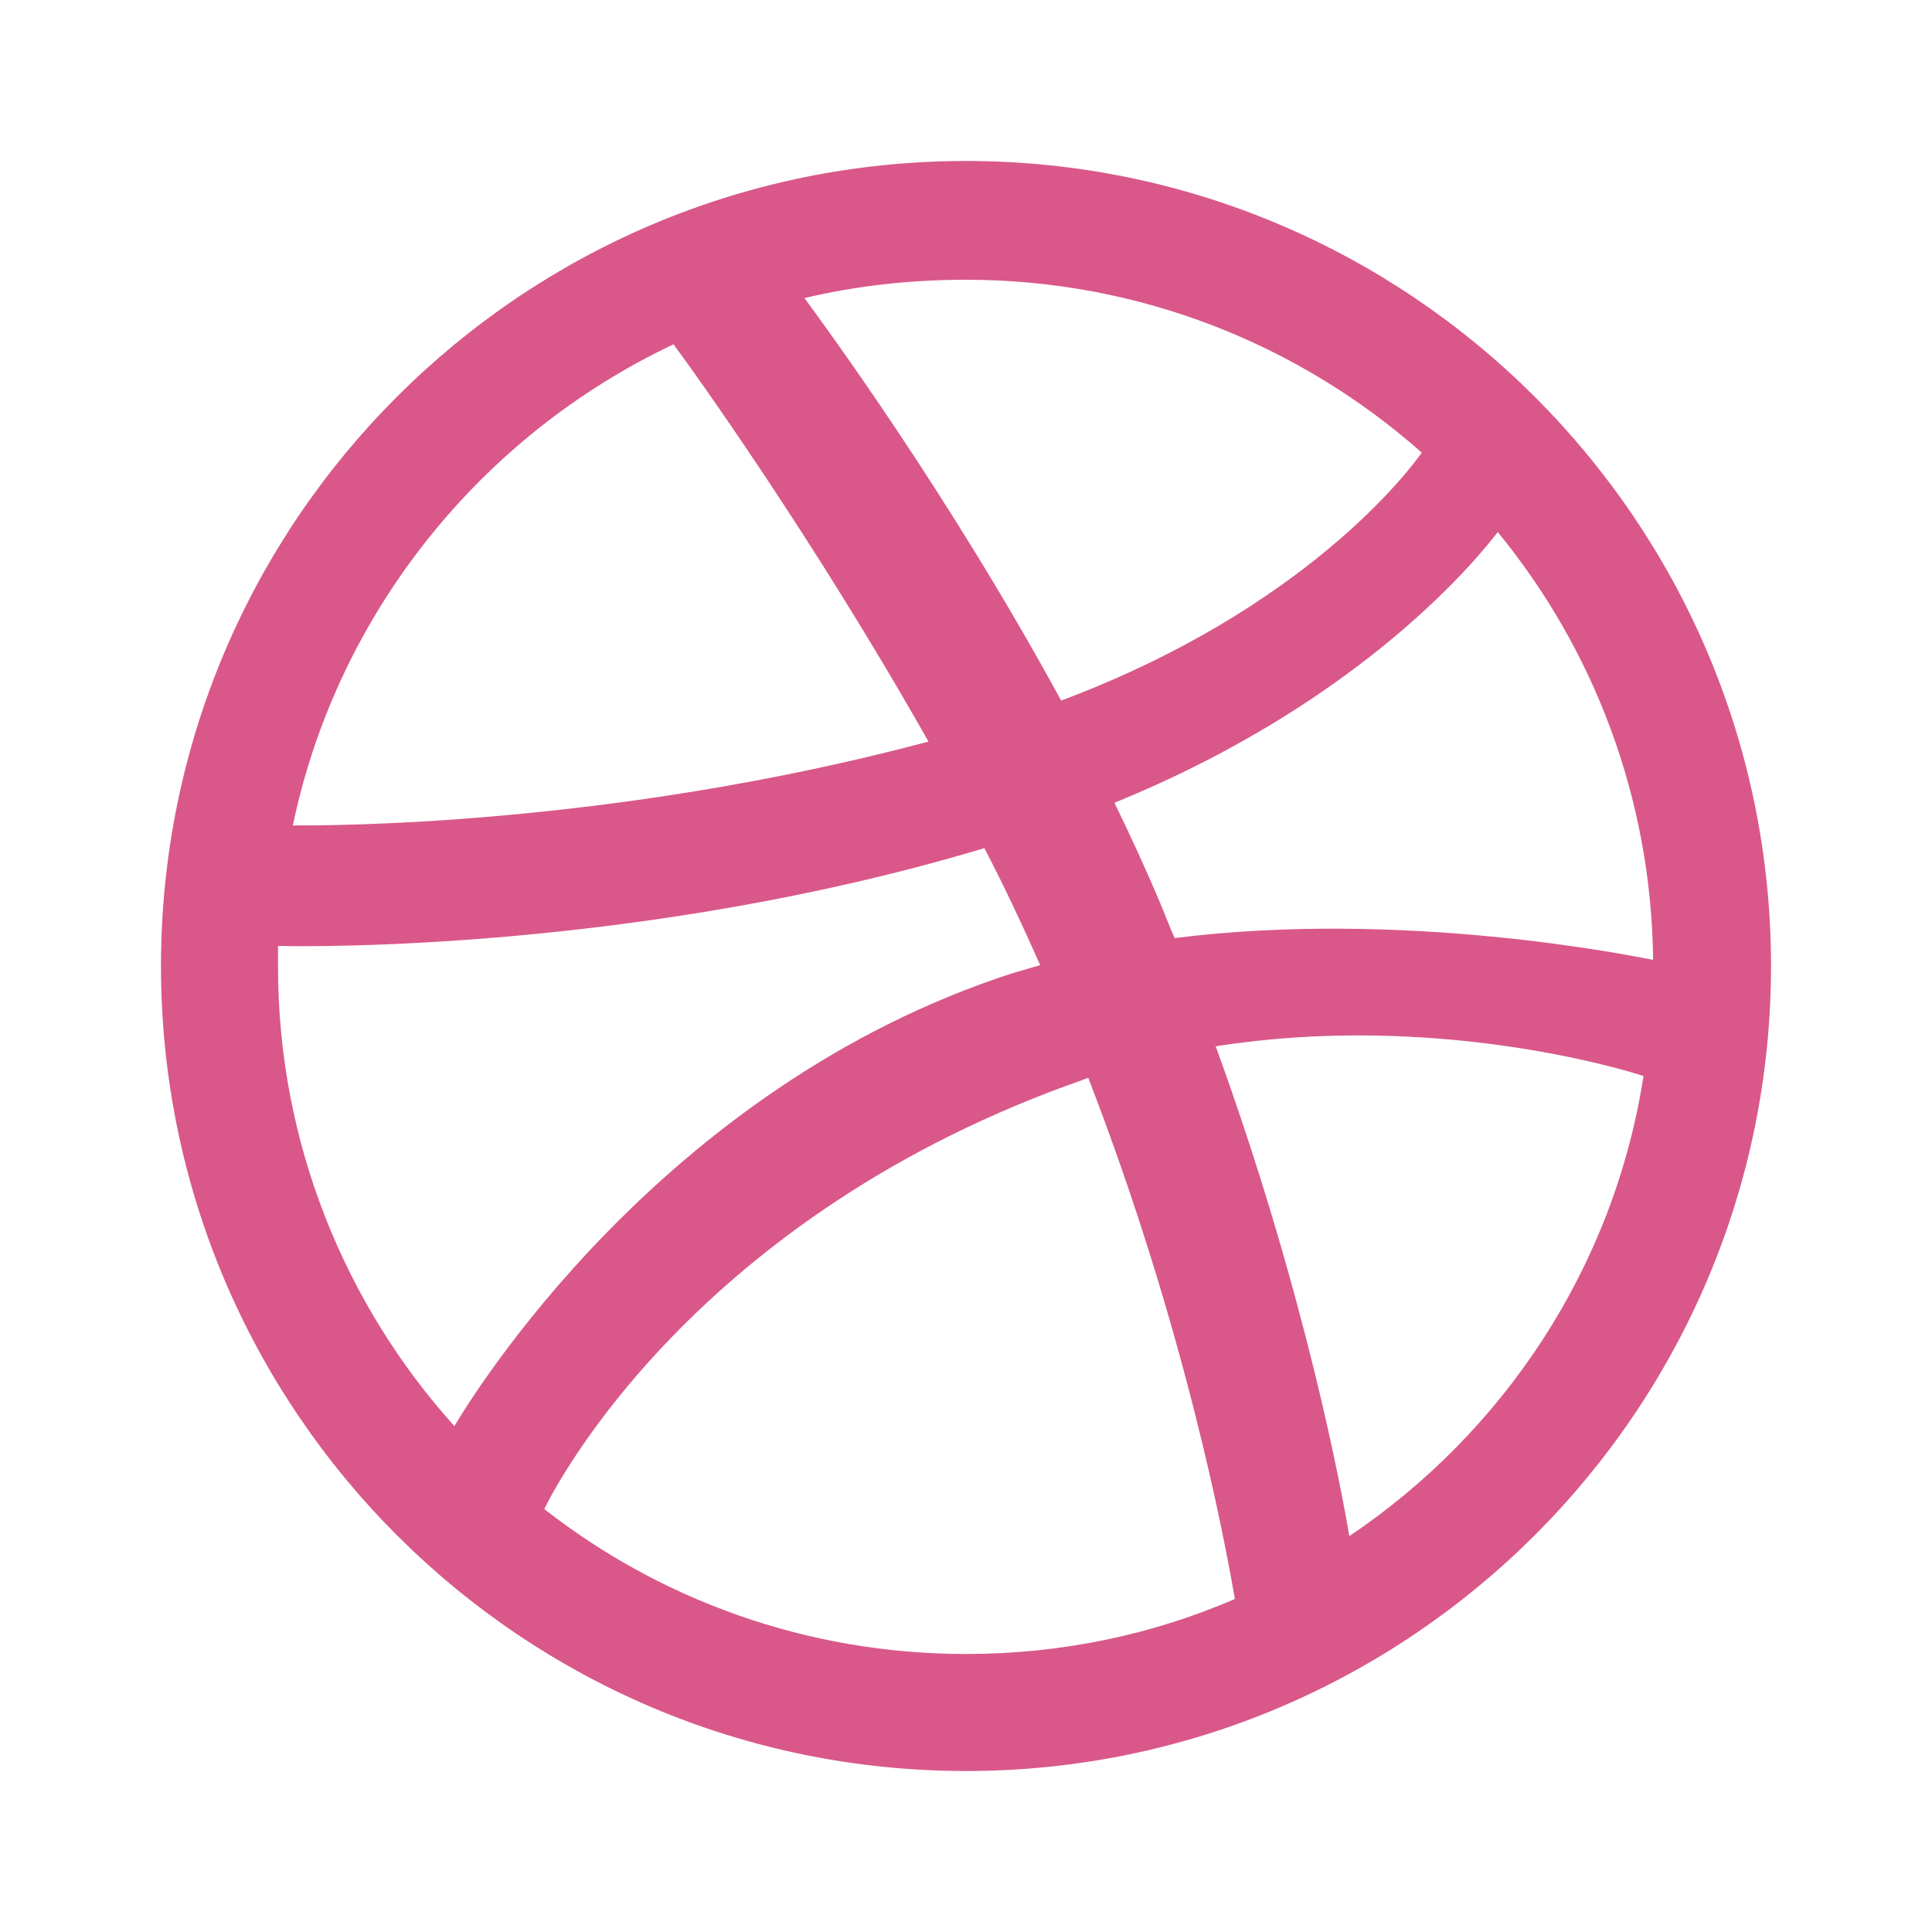 <?xml version="1.0" encoding="UTF-8"?> <svg xmlns="http://www.w3.org/2000/svg" width="40" height="40" viewBox="0 0 40 40" fill="none"> <path fill-rule="evenodd" clip-rule="evenodd" d="M20 3.333C10.799 3.333 3.333 10.799 3.333 20C3.333 29.201 10.799 36.667 20 36.667C29.183 36.667 36.667 29.201 36.667 20C36.667 10.799 29.183 3.333 20 3.333ZM31.009 11.016C32.997 13.438 34.19 16.529 34.226 19.873C33.756 19.783 29.056 18.825 24.32 19.422C24.212 19.186 24.121 18.933 24.013 18.68C23.724 17.993 23.398 17.288 23.073 16.62C28.315 14.487 30.701 11.414 31.009 11.016ZM20 5.792C23.615 5.792 26.923 7.147 29.436 9.371C29.183 9.732 27.032 12.607 21.97 14.505C19.638 10.22 17.053 6.714 16.656 6.171C17.722 5.918 18.843 5.792 20 5.792ZM13.944 7.129C14.324 7.635 16.855 11.161 19.223 15.354C12.57 17.126 6.696 17.09 6.063 17.09C6.985 12.679 9.967 9.009 13.944 7.129ZM5.756 20.018C5.756 19.873 5.756 19.729 5.756 19.584C6.37 19.602 13.275 19.693 20.38 17.56C20.795 18.355 21.175 19.168 21.536 19.982C21.356 20.036 21.157 20.09 20.976 20.145C13.637 22.513 9.732 28.984 9.407 29.526C7.147 27.014 5.756 23.669 5.756 20.018ZM20 34.244C16.71 34.244 13.673 33.124 11.269 31.244C11.522 30.719 14.414 25.152 22.44 22.35C22.476 22.332 22.494 22.332 22.531 22.314C24.537 27.502 25.351 31.858 25.567 33.105C23.85 33.847 21.97 34.244 20 34.244ZM27.936 31.804C27.791 30.936 27.032 26.779 25.17 21.663C29.635 20.958 33.539 22.115 34.027 22.278C33.413 26.236 31.135 29.653 27.936 31.804Z" fill="#D95889"></path> </svg> 